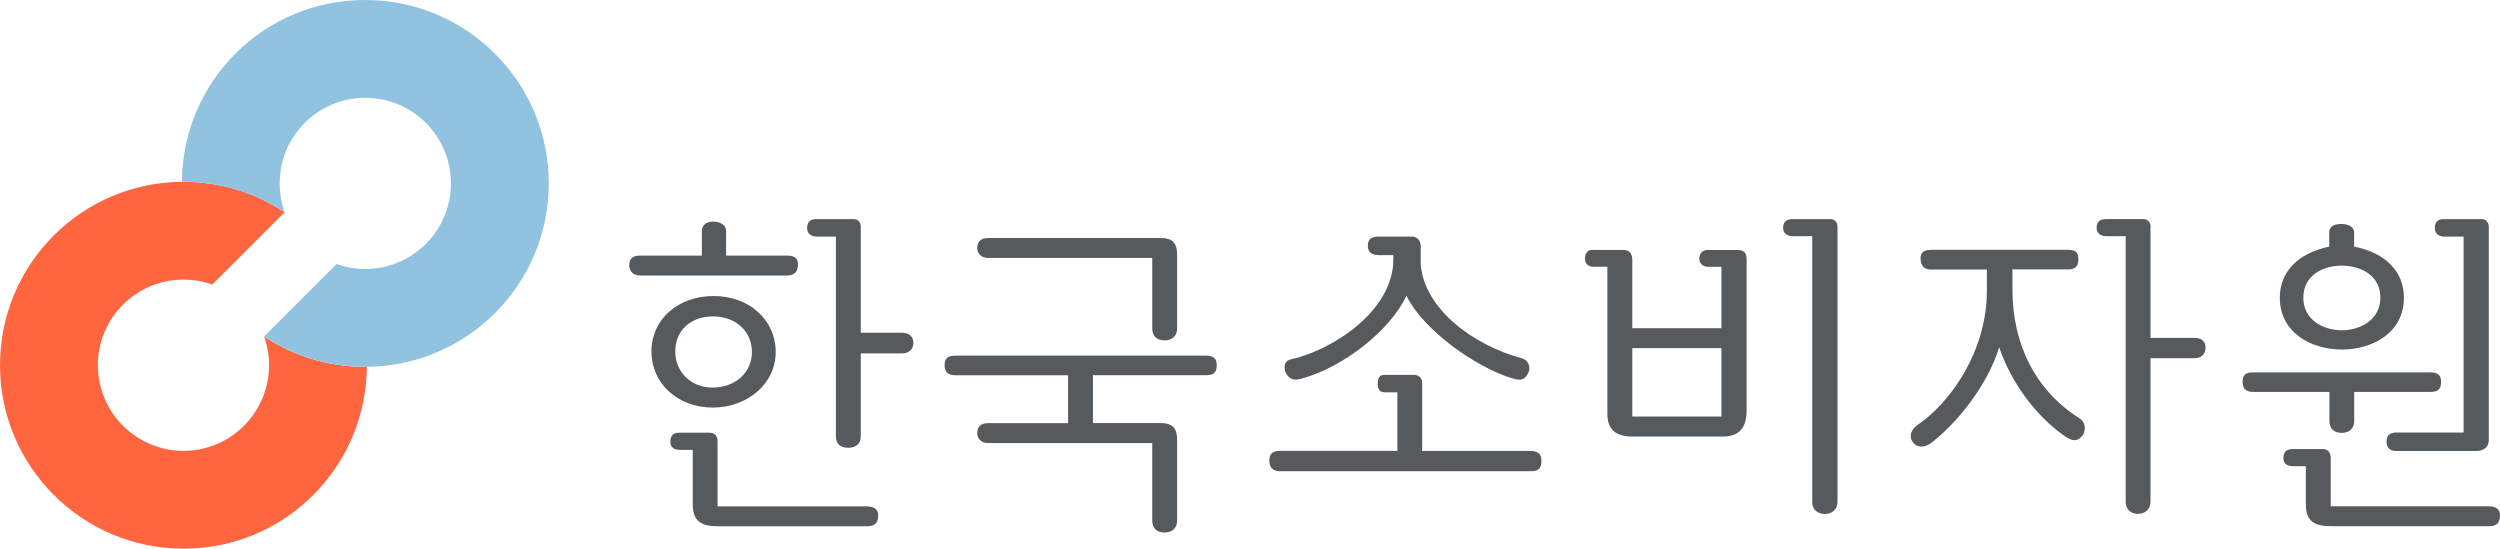 <?xml version="1.0" encoding="UTF-8"?>
<svg id="Layer_2" data-name="Layer 2" xmlns="http://www.w3.org/2000/svg" viewBox="0 0 390 85.58">
  <defs>
    <style>
      .cls-1 {
        fill: #ff6640;
      }

      .cls-2 {
        fill: #91c3e1;
      }

      .cls-3 {
        fill: #565a5c;
      }
    </style>
  </defs>
  <g id="Layer_1-2" data-name="Layer 1">
    <g>
      <path class="cls-1" d="M56.97,57.23c-5.83,0-11.25-1.75-15.77-4.74,.5,1.4,.77,2.91,.77,4.48,0,7.38-5.98,13.36-13.35,13.36s-13.35-5.98-13.35-13.36,5.98-13.35,13.35-13.35c1.57,0,3.08,.27,4.49,.77l11.29-11.29c-4.52-3-9.94-4.74-15.78-4.74C12.81,28.36,0,41.17,0,56.97s12.81,28.62,28.62,28.62,28.47-12.68,28.61-28.36c-.08,0-.17,0-.25,0"/>
      <path class="cls-2" d="M28.62,28.36c5.83,0,11.25,1.75,15.78,4.74-.5-1.4-.77-2.91-.77-4.49,0-7.37,5.98-13.35,13.36-13.35s13.35,5.98,13.35,13.35-5.98,13.35-13.35,13.35c-1.57,0-3.08-.28-4.48-.77l-11.29,11.29c4.52,3,9.94,4.74,15.77,4.74,15.81,0,28.62-12.81,28.62-28.61S72.78,0,56.97,0,28.5,12.67,28.37,28.36c.08,0,.17,0,.25,0"/>
      <path class="cls-3" d="M109.49,36.04v3.83h-9.63c-1.14,0-1.69,.48-1.69,1.47s.64,1.64,1.64,1.64h22.98c1.11,0,1.69-.58,1.69-1.69,0-.7-.2-1.42-1.69-1.42h-9.52v-3.83c0-.88-.81-1.47-2.02-1.47-1.09,0-1.75,.55-1.75,1.47"/>
      <path class="cls-3" d="M105.99,67.5c-.61,0-1.42,.15-1.42,1.42,0,.57,.27,1.26,1.53,1.26h1.97v8.53c0,2.81,1.6,3.39,3.99,3.39h23.14c.89,0,1.8-.2,1.8-1.69,0-.95-.61-1.42-1.86-1.42h-23.2v-10.13c0-.87-.46-1.36-1.26-1.36h-4.7Z"/>
      <path class="cls-3" d="M105.34,54.86c0-3.29,2.37-5.5,5.9-5.5s6.06,2.33,6.06,5.55-2.59,5.55-6.17,5.55c-3.3,0-5.79-2.41-5.79-5.61m-3.71,0c0,4.98,4.11,8.73,9.55,8.73s9.83-3.73,9.83-8.67-4.07-8.73-9.67-8.73-9.72,3.65-9.72,8.67"/>
      <path class="cls-3" d="M127.38,34.18c-.69,0-1.47,.16-1.47,1.42,0,.97,.79,1.31,1.53,1.31h2.96v31.19c0,1.13,.68,1.75,1.91,1.75s1.97-.62,1.97-1.8v-12.92h6.46c1.05,0,1.75-.66,1.75-1.64s-.66-1.58-1.75-1.58h-6.46v-16.53c0-.72-.44-1.2-1.09-1.2h-5.8Z"/>
      <path class="cls-3" d="M148.94,55.49c-1.11,0-1.58,.44-1.58,1.47s.52,1.58,1.64,1.58h17.62v7.47h-12.48c-1.11,0-1.69,.55-1.69,1.58,0,.87,.7,1.53,1.64,1.53h25.66v12.09c0,1.18,.7,1.86,1.91,1.86s1.97-.69,1.97-1.86v-12.53c0-1.61-.44-2.68-2.57-2.68h-10.56v-7.47h17.73c1.46,0,1.58-.81,1.58-1.64,0-.97-.54-1.42-1.7-1.42h-39.17Z"/>
      <path class="cls-3" d="M216.01,58.47c-.77,0-1.09,.43-1.09,1.42,0,.88,.37,1.31,1.15,1.31h1.92v9.14h-18.39c-1.09,0-1.58,.47-1.58,1.53s.54,1.64,1.64,1.64h39.22c1.46,0,1.58-.87,1.58-1.69,0-.99-.55-1.47-1.69-1.47h-16.91v-10.67c0-.66-.54-1.2-1.2-1.2h-4.65Z"/>
      <path class="cls-3" d="M220.33,36.91h-5.25c-.84,0-1.7,.17-1.7,1.42s.91,1.47,1.8,1.47h2.19c0,.19-.05,1.64-.05,1.64-.8,7.77-9.99,13.31-15.94,14.62-.41,.08-.71,.3-.87,.63-.09,.19-.12,.39-.12,.59,0,.37,.12,.74,.26,1,.56,.9,1.19,1.11,2.31,.82,6.61-1.79,13.93-7.58,16.44-12.96,2.68,5.41,10.75,11.09,16.43,12.86,1.46,.45,2.01,.27,2.59-.82,.22-.52,.22-1.04,0-1.47-.2-.4-.56-.7-1.01-.82-7.44-1.97-15.25-7.65-15.78-14.68v-2.78c0-.88-.5-1.47-1.3-1.53h0Z"/>
      <path class="cls-3" d="M154.14,37.13c-1.11,0-1.69,.55-1.69,1.58,0,.87,.7,1.53,1.64,1.53h25.66v11c0,1.18,.7,1.86,1.91,1.86s1.97-.69,1.97-1.86v-11.43c0-1.61-.44-2.68-2.57-2.68h-26.92Z"/>
      <path class="cls-3" d="M268.54,64.98h-13.9v-10.67h13.9v10.67Zm-20.14-26c-.71,0-1.15,.52-1.15,1.37,0,.74,.52,1.26,1.25,1.26h2.25v22.94c0,2.42,1.25,3.55,3.94,3.55h14.06c2.53,0,3.72-1.3,3.72-4.1v-23.58c0-1-.43-1.42-1.42-1.42h-4.71c-.76,0-1.25,.54-1.25,1.36,0,.74,.56,1.26,1.37,1.26h2.08v9.58h-13.9v-10.63c0-1.05-.48-1.58-1.42-1.58h-4.81Z"/>
      <path class="cls-3" d="M279.64,34.18c-.98,0-1.47,.46-1.47,1.36,0,1.21,1.17,1.31,1.53,1.31h3.01v41.42c0,1.41,1.02,1.91,1.97,1.91s1.97-.52,1.97-1.97V35.33c0-.66-.47-1.15-1.09-1.15h-5.91Z"/>
      <path class="cls-3" d="M381.3,34.18c-.68,0-1.47,.16-1.47,1.42,0,.97,.79,1.31,1.53,1.31h2.96v30.56h-10.44c-1.08,0-1.58,.45-1.58,1.42s.53,1.47,1.58,1.47h12.4c.73,0,1.97-.24,1.97-1.8V35.38c0-.71-.47-1.2-1.15-1.2h-5.8Z"/>
      <path class="cls-3" d="M359.32,46.43c0-3.45,3.02-4.99,6.01-4.99s6.01,1.56,6.01,4.99-3.12,5.09-6.01,5.09-6.01-1.6-6.01-5.09m4.04-10.18v2.22c-4.9,1.04-7.71,3.94-7.71,7.96,0,5.56,5.02,8.1,9.68,8.1s9.68-2.53,9.68-8.1c0-4.06-2.83-6.96-7.77-7.96v-2.22c0-.8-.79-1.31-2.02-1.31-1.61,0-1.86,.82-1.86,1.31"/>
      <path class="cls-3" d="M357.63,70.06c-.61,0-1.42,.15-1.42,1.42,0,.57,.26,1.25,1.53,1.25h1.97v5.97c0,2.81,1.59,3.39,3.99,3.39h24.5c.89,0,1.8-.2,1.8-1.69,0-.95-.61-1.42-1.86-1.42h-24.55v-7.56c0-.87-.46-1.37-1.26-1.37h-4.7Z"/>
      <path class="cls-3" d="M379.1,58.09h-27.68c-1.11,0-1.58,.44-1.58,1.47s.52,1.58,1.64,1.58h11.91v4.53c0,1.18,.7,1.86,1.91,1.86s1.96-.7,1.96-1.86v-4.53h11.96c1.46,0,1.58-.81,1.58-1.64,0-.97-.54-1.42-1.7-1.42"/>
      <path class="cls-3" d="M324.79,68.04h0s0,0,0,0c0,0,0,0,0,0m-23.65-29.05c-.38,0-1.53,0-1.53,1.31,0,1.14,.55,1.75,1.59,1.75h8.75v3.34c0,9.37-5.65,17.43-10.89,20.96-.53,.36-.88,.89-.96,1.44-.01,.08-.02,.16-.02,.24,0,.37,.12,.72,.36,.99,.53,.76,1.58,.86,2.6,.24,4.07-3,9.03-9.11,10.83-15.09,1.86,5.47,5.63,10.62,10.16,13.82,1.28,.89,2.01,.91,2.76,.04,.27-.27,.44-.76,.44-1.25,0-.07,0-.15-.01-.22-.06-.54-.33-.99-.77-1.27-6.78-4.25-10.51-11.41-10.51-20.14v-3.12h8.7c1.39,0,1.58-.79,1.58-1.64s-.26-1.42-1.58-1.42h-21.49Z"/>
      <path class="cls-3" d="M328.54,34.18c-.63,0-1.47,.14-1.47,1.36,0,.97,.79,1.31,1.53,1.31h3.01v41.4c0,1.41,.99,1.91,1.91,1.91s1.96-.52,1.96-1.97v-22.31h6.9c1.02,0,1.69-.64,1.69-1.64s-.65-1.53-1.69-1.53h-6.9v-17.4c0-.66-.48-1.14-1.14-1.14h-5.8Z"/>
    </g>
  </g>
</svg>